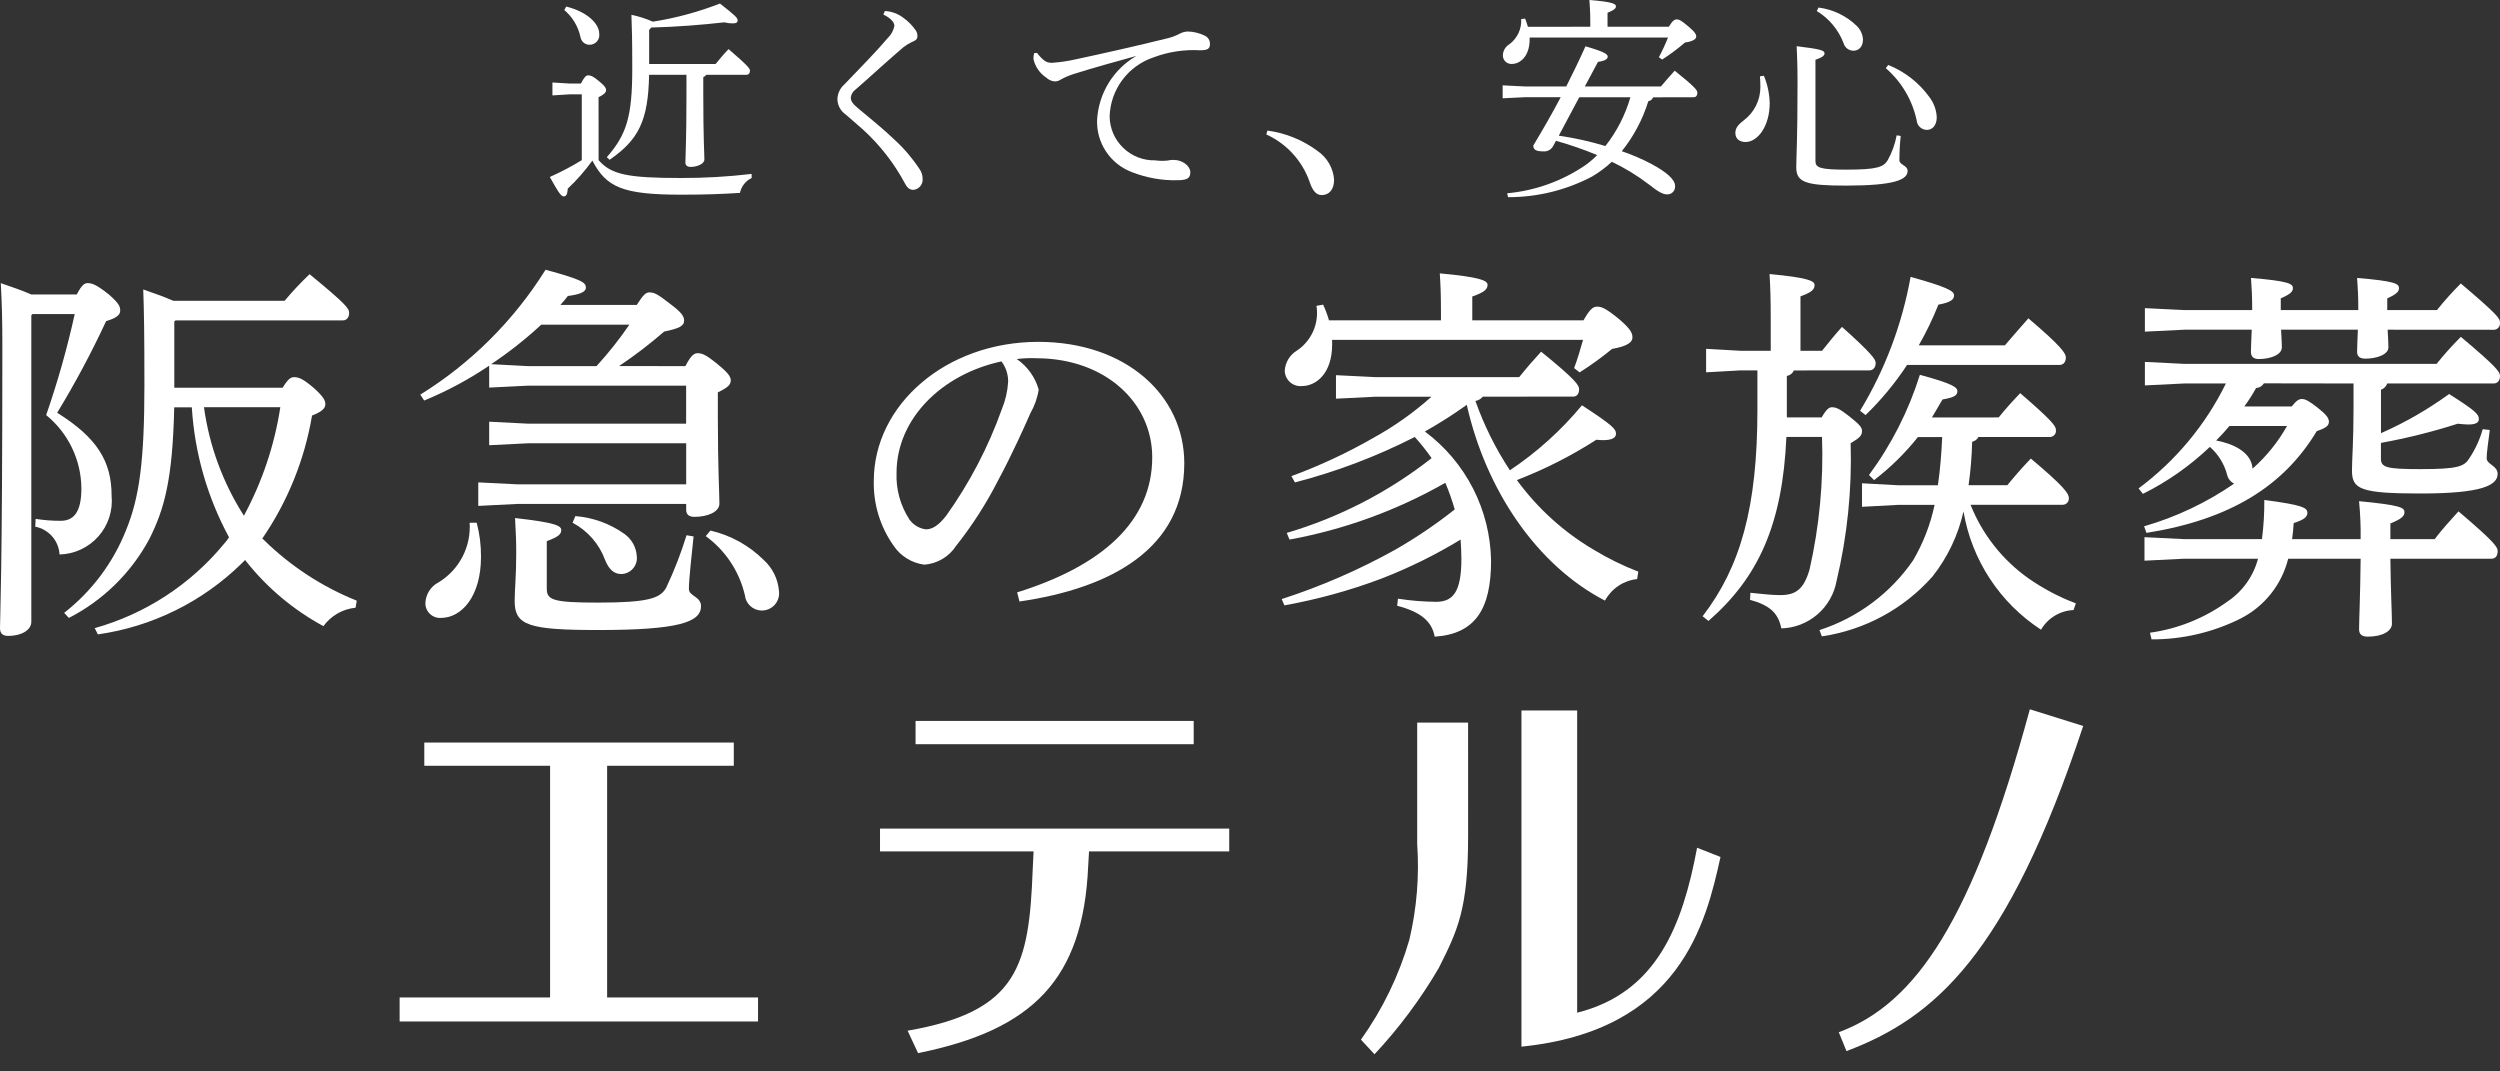 <svg width="140" height="60" viewBox="0 0 140 60" fill="none" xmlns="http://www.w3.org/2000/svg">
<rect x="0" y="0" width="140" height="60" fill="#333333" stroke="none"/>
<g clip-path="url(#clip0_1417_8571)">
<path d="M1.82 17.587L1.754 17.653V34.821C1.754 35.281 1.206 35.611 0.461 35.611C0.132 35.611 0 35.457 0 35.172C0 34.492 0.132 32.431 0.132 19.429C0.132 18.029 0.11 17.017 0.044 15.855C0.614 16.055 1.206 16.25 1.754 16.491H4.298C4.583 15.943 4.736 15.855 4.912 15.855C5.153 15.855 5.412 15.943 6.096 16.491C6.644 16.973 6.732 17.149 6.732 17.391C6.732 17.633 6.532 17.807 5.943 17.983C5.125 19.743 4.21 21.456 3.202 23.114C5.438 24.514 6.25 25.833 6.25 27.762C6.289 28.172 6.243 28.587 6.116 28.979C5.988 29.37 5.781 29.732 5.507 30.041C5.234 30.349 4.899 30.598 4.526 30.772C4.152 30.946 3.746 31.041 3.334 31.051C3.314 30.677 3.168 30.32 2.922 30.038C2.676 29.756 2.342 29.565 1.974 29.494L1.996 29.056C2.459 29.131 2.927 29.167 3.396 29.165C4.096 29.165 4.558 28.727 4.558 27.345C4.551 26.559 4.371 25.783 4.03 25.075C3.689 24.366 3.195 23.741 2.585 23.245C3.228 21.392 3.762 19.503 4.185 17.588L1.82 17.587ZM14.778 30.238C16.27 31.703 18.037 32.859 19.978 33.638L19.912 34.033C19.556 34.067 19.211 34.177 18.901 34.354C18.59 34.532 18.322 34.774 18.112 35.064C16.443 34.162 14.974 32.931 13.793 31.446L13.727 31.358L13.527 31.558C11.336 33.704 8.517 35.094 5.48 35.526L5.305 35.175C8.141 34.379 10.666 32.734 12.54 30.461C12.647 30.346 12.743 30.221 12.825 30.088C11.609 27.842 10.898 25.358 10.742 22.809H9.756C9.668 26.844 9.208 28.509 8.356 30.198C7.336 32.088 5.767 33.625 3.856 34.605L3.593 34.32C5.138 33.113 6.334 31.516 7.057 29.694C7.803 27.874 8.087 25.835 8.087 21.581C8.087 18.687 8.065 17.371 8.021 16.21C8.591 16.41 9.161 16.605 9.71 16.846H15.937C16.374 16.322 16.842 15.824 17.337 15.355C19.42 17.065 19.552 17.284 19.552 17.525C19.552 17.766 19.42 17.942 19.201 17.942H9.826L9.761 18.008V21.713H15.826C16.155 21.187 16.287 21.121 16.484 21.121C16.725 21.121 16.966 21.209 17.584 21.735C18.132 22.235 18.22 22.435 18.22 22.635C18.22 22.854 18.044 23.051 17.474 23.271C17.058 25.741 16.108 28.091 14.69 30.156L14.778 30.238ZM11.423 22.805C11.72 24.968 12.483 27.04 13.659 28.879C14.682 26.986 15.372 24.932 15.698 22.805H11.423Z" fill="white"/>
<path d="M38.381 20.504C38.71 19.868 38.881 19.78 39.081 19.78C39.322 19.78 39.563 19.89 40.134 20.35C40.726 20.832 40.923 21.073 40.923 21.293C40.923 21.556 40.747 21.709 40.199 21.972V23.266C40.199 26.248 40.287 27.607 40.287 28.199C40.287 28.681 39.607 28.944 38.887 28.944C38.58 28.944 38.426 28.812 38.426 28.549V28.22H28.976L26.783 28.33V27.014L28.976 27.123H38.426V24.823H29.587L27.394 24.932V23.616L29.587 23.726H38.423V21.596H29.587L27.394 21.705V20.477C26.25 21.25 25.031 21.904 23.754 22.429L23.535 22.1C26.379 20.337 28.779 17.944 30.551 15.106C32.651 15.676 32.809 15.829 32.809 16.115C32.809 16.334 32.502 16.487 31.8 16.575C31.669 16.751 31.537 16.904 31.384 17.075H35.659C36.032 16.483 36.185 16.375 36.359 16.375C36.623 16.375 36.798 16.441 37.521 17.011C38.135 17.472 38.31 17.691 38.31 17.954C38.31 18.261 38.025 18.393 37.192 18.568C36.393 19.263 35.551 19.908 34.671 20.498L38.381 20.504ZM26.695 29.274C26.86 29.896 26.941 30.537 26.936 31.181C26.936 33.418 25.836 34.602 24.699 34.602C24.586 34.61 24.472 34.595 24.364 34.556C24.257 34.518 24.159 34.458 24.077 34.379C23.994 34.301 23.929 34.206 23.885 34.101C23.841 33.996 23.82 33.883 23.822 33.769C23.831 33.526 23.905 33.291 24.037 33.086C24.168 32.882 24.351 32.716 24.568 32.607C25.133 32.262 25.592 31.769 25.897 31.182C26.203 30.595 26.342 29.935 26.3 29.275L26.695 29.274ZM33.404 20.504C34.072 19.774 34.687 18.997 35.245 18.18H30.312C29.436 18.991 28.498 19.731 27.505 20.394L29.588 20.504H33.404ZM38.841 30.041C38.732 31.072 38.578 32.453 38.578 32.979C38.578 33.395 39.257 33.395 39.257 33.944C39.257 34.844 38.007 35.281 33.491 35.281C29.591 35.281 28.821 35.018 28.821 33.659C28.821 33.001 28.909 32.343 28.909 30.94C28.909 30.304 28.887 29.822 28.843 29.01C31.167 29.273 31.43 29.449 31.43 29.69C31.43 29.909 31.276 30.063 30.619 30.304V32.957C30.619 33.593 30.926 33.746 33.491 33.746C36.298 33.746 36.977 33.505 37.306 32.912C37.756 31.961 38.137 30.979 38.446 29.974L38.841 30.041ZM32.219 28.901C33.215 28.98 34.17 29.328 34.982 29.91C35.181 30.055 35.346 30.242 35.463 30.458C35.581 30.674 35.648 30.914 35.661 31.16C35.674 31.282 35.662 31.405 35.625 31.521C35.588 31.638 35.528 31.746 35.448 31.839C35.368 31.931 35.269 32.006 35.159 32.059C35.048 32.112 34.928 32.141 34.806 32.146C34.389 32.146 34.106 31.905 33.885 31.357C33.556 30.462 32.908 29.72 32.065 29.274L32.219 28.901ZM39.784 29.712C40.912 29.972 41.945 30.541 42.766 31.357C43.261 31.804 43.567 32.424 43.621 33.089C43.641 33.228 43.63 33.37 43.589 33.505C43.548 33.639 43.478 33.763 43.384 33.868C43.29 33.973 43.174 34.056 43.045 34.111C42.916 34.167 42.776 34.193 42.635 34.189C42.404 34.182 42.184 34.092 42.014 33.934C41.845 33.777 41.738 33.564 41.714 33.334C41.405 32.002 40.627 30.827 39.521 30.023L39.784 29.712Z" fill="white"/>
<path d="M56.96 33.173C61.74 31.682 64.525 29.182 64.525 25.609C64.525 22.561 61.915 20.083 58.078 20.062C57.698 20.044 57.316 20.059 56.938 20.106C57.535 20.515 57.97 21.12 58.166 21.816C58.096 22.279 57.939 22.726 57.706 23.132C57.398 23.832 56.718 25.369 55.905 26.881C55.242 28.186 54.45 29.421 53.541 30.568C53.346 30.868 53.084 31.119 52.776 31.302C52.468 31.485 52.123 31.594 51.765 31.621C51.416 31.577 51.081 31.459 50.782 31.273C50.483 31.087 50.227 30.84 50.033 30.546C49.288 29.49 48.902 28.221 48.933 26.928C48.933 22.674 52.968 19.144 58.142 19.144C63.053 19.144 66.32 22.144 66.32 25.944C66.32 30.724 62.22 32.938 57.089 33.684L56.96 33.173ZM50.206 26.486C50.171 27.41 50.424 28.322 50.93 29.095C51.038 29.245 51.175 29.37 51.333 29.465C51.492 29.559 51.668 29.62 51.85 29.643C52.179 29.643 52.53 29.468 52.99 28.876C54.299 27.041 55.347 25.034 56.104 22.912C56.306 22.424 56.425 21.905 56.456 21.378C56.461 20.967 56.329 20.566 56.082 20.238C52.727 20.961 50.206 23.46 50.206 26.486Z" fill="white"/>
<path d="M83.041 22.213C82.934 22.338 82.787 22.424 82.624 22.455C83.108 23.822 83.756 25.126 84.554 26.336C86.069 25.325 87.428 24.099 88.589 22.697C90.343 23.837 90.496 24.034 90.496 24.297C90.496 24.538 90.211 24.714 89.396 24.626C87.993 25.527 86.501 26.283 84.945 26.884C86.098 28.463 87.561 29.791 89.245 30.784C90.04 31.267 90.877 31.678 91.745 32.012L91.679 32.428C91.304 32.468 90.944 32.598 90.63 32.808C90.317 33.019 90.059 33.302 89.879 33.634C86.064 31.661 83.214 27.451 82.139 22.671C81.385 23.21 80.602 23.709 79.794 24.165C80.924 25.007 81.846 26.098 82.489 27.352C83.131 28.607 83.477 29.992 83.5 31.401C83.5 34.101 82.623 35.501 80.342 35.654C80.188 34.799 79.574 34.272 78.242 33.922L78.286 33.527C78.99 33.636 79.701 33.694 80.413 33.702C81.356 33.702 81.838 33.176 81.838 31.29C81.838 30.939 81.816 30.567 81.794 30.216C80.379 31.077 78.889 31.811 77.343 32.409C75.587 33.069 73.774 33.568 71.927 33.9L71.774 33.549C73.963 32.841 76.077 31.923 78.088 30.808C79.27 30.135 80.399 29.373 81.465 28.528C81.319 28.021 81.144 27.523 80.939 27.037C78.23 28.581 75.28 29.656 72.212 30.216L72.058 29.843C75.004 28.974 77.757 27.552 80.171 25.655C79.881 25.242 79.566 24.846 79.228 24.471C77.091 25.56 74.841 26.413 72.518 27.015L72.318 26.664C73.909 26.078 75.448 25.36 76.918 24.516C78.083 23.873 79.171 23.102 80.163 22.216H77.028L74.814 22.326V21.01L77.028 21.119H85.075C85.513 20.571 85.864 20.176 86.303 19.694C88.254 21.273 88.43 21.58 88.43 21.794C88.43 22.035 88.32 22.21 88.101 22.21L83.041 22.213ZM80.694 17.938V17.609C80.694 16.447 80.672 16.009 80.628 15.309C82.821 15.509 83.303 15.704 83.303 15.945C83.303 16.186 83.149 16.362 82.448 16.603V17.94H88.675C89.047 17.282 89.223 17.172 89.443 17.172C89.663 17.172 89.903 17.238 90.671 17.872C91.307 18.42 91.417 18.639 91.417 18.902C91.417 19.143 91.176 19.384 90.277 19.538C89.699 20.015 89.091 20.454 88.457 20.854L88.15 20.613C88.35 20.087 88.501 19.561 88.65 19.034H74.599V19.297C74.599 20.897 73.722 21.621 72.889 21.621C72.771 21.63 72.651 21.614 72.539 21.575C72.426 21.537 72.323 21.476 72.235 21.395C72.147 21.316 72.076 21.218 72.026 21.11C71.976 21.002 71.949 20.885 71.946 20.766C71.958 20.54 72.023 20.321 72.138 20.126C72.253 19.931 72.413 19.767 72.604 19.648C73.015 19.381 73.338 19 73.537 18.552C73.736 18.105 73.8 17.61 73.723 17.126L74.095 17.061C74.228 17.344 74.338 17.637 74.424 17.938H80.694Z" fill="white"/>
<path d="M100.458 20.745C100.422 20.825 100.368 20.895 100.299 20.948C100.23 21.002 100.149 21.038 100.063 21.052V23.376H102.014C102.277 22.915 102.43 22.806 102.584 22.806C102.803 22.806 103.001 22.872 103.549 23.306C104.163 23.789 104.272 23.942 104.272 24.139C104.272 24.38 104.163 24.512 103.636 24.819C103.714 27.415 103.449 30.01 102.847 32.537C102.714 33.267 102.334 33.929 101.771 34.412C101.208 34.895 100.496 35.17 99.755 35.19C99.58 34.335 99.119 33.897 98.001 33.59L98.023 33.195C98.637 33.261 99.229 33.326 99.689 33.326C100.544 33.326 101.005 33.02 101.333 31.901C101.887 29.464 102.122 26.965 102.033 24.468H100.038C99.819 29.401 98.459 32.34 95.675 34.773L95.346 34.51C97.473 31.747 98.415 28.392 98.415 22.955V20.741H97.472L95.542 20.85V19.534L97.472 19.644H99.161V17.911C99.161 16.684 99.139 16.135 99.095 15.346C101.195 15.546 101.616 15.719 101.616 15.96C101.616 16.179 101.507 16.355 100.827 16.596V19.644H102.033C102.406 19.183 102.733 18.766 103.152 18.307C104.818 19.798 105.038 20.127 105.038 20.324C105.038 20.565 104.906 20.741 104.687 20.741L100.458 20.745ZM111.926 23.376C112.298 22.915 112.671 22.499 113.132 22.017C114.908 23.551 115.132 23.858 115.132 24.078C115.139 24.128 115.135 24.178 115.12 24.227C115.106 24.275 115.081 24.319 115.047 24.357C115.014 24.394 114.973 24.424 114.927 24.444C114.881 24.464 114.831 24.474 114.781 24.473H110.79C110.755 24.541 110.706 24.6 110.645 24.645C110.585 24.691 110.514 24.723 110.44 24.737C110.422 25.552 110.355 26.364 110.24 27.171H112.411C112.806 26.689 113.179 26.25 113.727 25.68C115.613 27.259 115.854 27.653 115.854 27.873C115.861 27.923 115.857 27.973 115.842 28.021C115.828 28.07 115.803 28.114 115.769 28.152C115.736 28.189 115.695 28.219 115.649 28.239C115.603 28.259 115.553 28.269 115.503 28.268H110.351C111.011 29.927 112.139 31.358 113.596 32.39C114.419 32.963 115.31 33.434 116.249 33.79L116.117 34.163C115.745 34.179 115.384 34.288 115.066 34.481C114.748 34.673 114.484 34.942 114.297 35.263C113.155 34.519 112.179 33.547 111.432 32.407C110.685 31.267 110.182 29.985 109.956 28.641C109.658 29.969 109.066 31.213 108.223 32.281C106.617 34.097 104.421 35.285 102.023 35.636L101.891 35.285C104.019 34.598 105.862 33.227 107.131 31.385C107.698 30.419 108.106 29.368 108.337 28.272H106.312L104.273 28.381V27.065L106.312 27.175H108.522C108.654 26.275 108.722 25.375 108.763 24.475H107.404C106.686 25.376 105.861 26.186 104.948 26.887L104.663 26.602C105.919 24.903 106.882 23.006 107.513 20.989C109.355 21.489 109.613 21.689 109.613 21.91C109.613 22.151 109.413 22.261 108.78 22.37C108.58 22.721 108.385 23.05 108.188 23.379L111.926 23.376ZM106.795 20.438C106.126 21.457 105.347 22.398 104.471 23.245L104.165 23.004C105.561 20.699 106.519 18.157 106.993 15.504C109.032 16.074 109.427 16.293 109.427 16.534C109.427 16.775 109.252 16.929 108.55 17.06C108.237 17.845 107.87 18.607 107.45 19.34H112.273C112.712 18.84 113.173 18.287 113.589 17.827C115.475 19.427 115.689 19.801 115.689 20.02C115.689 20.261 115.557 20.437 115.338 20.437L106.795 20.438Z" fill="white"/>
<path d="M126.779 21.467C126.733 21.543 126.669 21.607 126.593 21.653C126.516 21.699 126.43 21.725 126.341 21.73C126.142 22.087 125.923 22.431 125.683 22.761H128.336C128.6 22.432 128.731 22.345 128.906 22.345C129.106 22.345 129.301 22.454 129.783 22.827C130.283 23.222 130.419 23.419 130.419 23.616C130.419 23.835 130.265 23.967 129.739 24.142C127.898 27.212 124.893 29.097 120.201 29.842L120.069 29.473C121.867 28.953 123.57 28.146 125.112 27.083C125.013 27.035 124.926 26.964 124.857 26.878C124.789 26.791 124.741 26.691 124.717 26.583C124.559 25.979 124.223 25.436 123.752 25.026C122.641 26.086 121.377 26.973 120.003 27.657L119.762 27.35C121.836 25.808 123.512 23.794 124.651 21.474H122.329L120.114 21.583V20.267L122.329 20.377H136.449C136.873 19.848 137.327 19.343 137.808 18.864C139.847 20.574 140.001 20.837 140.001 21.057C140.001 21.298 139.87 21.474 139.65 21.474H133.686C133.658 21.555 133.612 21.629 133.551 21.69C133.49 21.751 133.416 21.797 133.335 21.824V24.258C134.681 23.665 135.96 22.93 137.15 22.065C138.641 23.008 138.816 23.205 138.816 23.465C138.816 23.641 138.685 23.772 138.224 23.772C138.07 23.772 137.873 23.75 137.632 23.728C136.223 24.179 134.787 24.538 133.332 24.802V25.679C133.332 26.179 133.639 26.271 135.547 26.271C137.674 26.271 138.003 26.117 138.288 25.657C138.618 25.158 138.87 24.611 139.033 24.035L139.428 24.079C139.34 24.759 139.253 25.373 139.253 25.658C139.253 26.009 139.867 26.075 139.867 26.536C139.867 27.172 139.012 27.636 135.548 27.636C132.171 27.636 131.71 27.394 131.71 26.342C131.71 25.728 131.798 24.742 131.798 22.834V21.475L126.779 21.467ZM132.195 30.193C132.206 29.483 132.176 28.773 132.107 28.066C134.387 28.285 134.65 28.417 134.65 28.68C134.65 28.899 134.496 29.053 133.861 29.316V30.193H136.339C136.777 29.623 137.216 29.141 137.676 28.636C139.737 30.39 139.869 30.636 139.869 30.873C139.869 31.11 139.759 31.289 139.518 31.289H133.861C133.883 33.197 133.949 34.359 133.949 34.929C133.949 35.324 133.449 35.652 132.59 35.652C132.261 35.652 132.108 35.52 132.108 35.235C132.108 34.735 132.173 33.481 132.196 31.288H128.139C127.96 32.006 127.628 32.678 127.167 33.257C126.705 33.836 126.124 34.309 125.464 34.643C123.918 35.414 122.213 35.812 120.486 35.805L120.398 35.432C121.957 35.215 123.44 34.621 124.717 33.7C125.572 33.137 126.188 32.278 126.449 31.288H122.305L120.091 31.398V30.082L122.305 30.191H126.669C126.764 29.464 126.808 28.731 126.801 27.998C128.972 28.283 129.213 28.437 129.213 28.722C129.213 28.963 128.994 29.117 128.446 29.292C128.424 29.599 128.402 29.906 128.358 30.192L132.195 30.193ZM133.708 18.463C133.73 18.901 133.752 19.23 133.752 19.449C133.752 19.866 133.072 20.085 132.458 20.085C132.151 20.085 131.997 19.954 131.997 19.712C131.997 19.47 132.019 19.076 132.041 18.463H127.741C127.763 18.923 127.784 19.252 127.784 19.449C127.784 19.888 127.105 20.107 126.491 20.107C126.184 20.107 126.052 19.954 126.052 19.712C126.052 19.47 126.074 19.076 126.096 18.463H122.329L120.114 18.572V17.256L122.329 17.365H126.122C126.122 16.554 126.1 16.203 126.056 15.565C128.183 15.741 128.402 15.894 128.402 16.136C128.402 16.311 128.293 16.465 127.723 16.706V17.364H132.064V17.32C132.064 16.552 132.042 16.202 131.998 15.566C134.147 15.742 134.344 15.895 134.344 16.137C134.344 16.312 134.235 16.466 133.686 16.707V17.365H136.469C136.886 16.843 137.333 16.346 137.806 15.874C139.867 17.628 139.999 17.825 139.999 18.067C140.005 18.115 140.001 18.164 139.988 18.211C139.975 18.257 139.952 18.301 139.921 18.338C139.89 18.376 139.852 18.406 139.809 18.429C139.765 18.451 139.718 18.464 139.67 18.467L133.708 18.463ZM124.85 23.856C124.609 24.141 124.368 24.404 124.104 24.668C124.937 24.821 126.078 25.26 126.143 26.246C126.915 25.563 127.567 24.755 128.073 23.856H124.85Z" fill="white"/>
<path d="M33.522 8.968C34.222 9.768 35.122 9.968 38.115 9.968C39.444 9.972 40.772 9.896 42.091 9.739V9.968C41.925 10.047 41.78 10.164 41.666 10.308C41.553 10.453 41.475 10.622 41.438 10.802C40.447 10.863 39.577 10.902 38.163 10.902C34.863 10.902 33.957 10.491 33.172 8.993C32.764 9.56 32.303 10.086 31.794 10.564C31.782 10.83 31.722 10.999 31.576 10.999C31.43 10.999 31.298 10.83 30.791 9.911C31.407 9.636 32.005 9.321 32.58 8.969V5.283H31.903L30.936 5.343V4.619L31.903 4.679H32.531C32.713 4.317 32.822 4.22 32.931 4.22C33.076 4.22 33.197 4.256 33.531 4.535C33.906 4.835 33.942 4.958 33.942 5.054C33.942 5.15 33.857 5.284 33.519 5.441L33.522 8.968ZM31.709 0.368C32.918 0.668 33.558 1.347 33.558 1.891C33.569 1.968 33.562 2.047 33.54 2.121C33.517 2.196 33.479 2.265 33.427 2.323C33.375 2.382 33.312 2.429 33.24 2.46C33.169 2.492 33.092 2.508 33.014 2.507C32.891 2.507 32.772 2.464 32.679 2.384C32.586 2.304 32.525 2.193 32.506 2.072C32.379 1.482 32.061 0.951 31.6 0.561L31.709 0.368ZM36.35 4.187C36.301 6.773 35.758 7.825 34.138 8.949L33.981 8.804C35.093 7.535 35.407 6.52 35.407 3.837C35.407 2.109 35.383 1.468 35.359 0.828C35.771 0.915 36.173 1.045 36.559 1.214C37.844 1.012 39.105 0.671 40.317 0.199C41.199 0.888 41.308 0.999 41.308 1.154C41.308 1.239 41.247 1.311 41.03 1.311C40.871 1.309 40.712 1.289 40.558 1.251C39.253 1.396 37.924 1.504 36.473 1.541L36.352 1.674V3.583H40.074C40.292 3.317 40.509 3.051 40.799 2.75C41.899 3.692 41.999 3.85 41.999 3.958C41.999 4.091 41.927 4.188 41.806 4.188H39.553C39.511 4.248 39.452 4.294 39.384 4.321V5.288C39.384 7.814 39.445 8.551 39.445 8.937C39.445 9.179 39.034 9.348 38.672 9.348C38.491 9.348 38.382 9.248 38.382 9.118C38.382 8.732 38.442 7.934 38.442 5.287V4.187H36.35Z" fill="white"/>
<path d="M49.553 0.616C49.925 0.635 50.283 0.765 50.58 0.991C50.858 1.188 51.1 1.434 51.292 1.716C51.348 1.806 51.378 1.91 51.377 2.016C51.377 2.173 51.306 2.258 51.087 2.342C50.916 2.421 50.755 2.518 50.605 2.632C50.105 3.055 49.722 3.405 49.239 3.832C48.719 4.303 48.309 4.666 47.922 5.004C47.843 5.057 47.778 5.127 47.73 5.208C47.681 5.29 47.652 5.381 47.644 5.475C47.644 5.668 47.776 5.838 48.066 6.075C48.779 6.667 49.492 7.247 50.096 7.827C50.629 8.316 51.099 8.868 51.496 9.471C51.603 9.623 51.662 9.804 51.666 9.99C51.675 10.066 51.669 10.142 51.648 10.216C51.628 10.289 51.593 10.357 51.546 10.417C51.498 10.476 51.44 10.526 51.373 10.563C51.306 10.6 51.233 10.623 51.157 10.631C50.965 10.631 50.831 10.559 50.675 10.269C50.072 9.144 49.283 8.13 48.342 7.269C47.99 6.955 47.664 6.677 47.342 6.399C47.208 6.304 47.098 6.179 47.02 6.034C46.943 5.89 46.9 5.729 46.895 5.565C46.897 5.407 46.932 5.25 46.999 5.107C47.066 4.963 47.162 4.835 47.282 4.731C48.163 3.812 49.045 2.918 49.722 2.121C49.912 1.939 50.039 1.702 50.086 1.444C50.086 1.287 49.941 1.044 49.469 0.815L49.553 0.616Z" fill="white"/>
<path d="M58.068 2.961C58.479 3.481 58.66 3.517 58.926 3.517C59.365 3.486 59.802 3.422 60.231 3.324C61.814 2.986 63.59 2.586 65.404 2.139C65.626 2.084 65.841 2.003 66.044 1.897C66.188 1.816 66.35 1.77 66.515 1.764C66.843 1.771 67.164 1.85 67.458 1.994C67.55 2.033 67.628 2.099 67.681 2.183C67.735 2.267 67.762 2.365 67.758 2.465C67.758 2.731 67.625 2.815 67.202 2.815C66.314 2.765 65.425 2.901 64.592 3.215C63.894 3.449 63.284 3.893 62.845 4.485C62.407 5.077 62.16 5.789 62.139 6.526C62.144 6.855 62.214 7.18 62.345 7.482C62.476 7.783 62.666 8.056 62.903 8.284C63.14 8.512 63.42 8.691 63.726 8.81C64.033 8.93 64.36 8.987 64.689 8.979C64.921 9.013 65.156 9.017 65.389 8.991C65.5 8.964 65.614 8.952 65.727 8.955C66.235 8.955 66.658 9.306 66.658 9.644C66.658 9.959 66.513 10.079 65.993 10.092C65.097 10.12 64.205 9.963 63.371 9.633C62.786 9.409 62.285 9.009 61.938 8.487C61.591 7.965 61.416 7.347 61.437 6.721C61.477 5.987 61.699 5.275 62.083 4.648C62.467 4.021 63.001 3.5 63.637 3.132C62.344 3.495 61.337 3.761 60.12 4.147C59.868 4.225 59.625 4.33 59.395 4.461C59.298 4.523 59.185 4.558 59.069 4.561C58.888 4.545 58.718 4.468 58.586 4.343C58.223 4.102 57.968 3.729 57.873 3.304C57.871 3.194 57.884 3.085 57.91 2.978L58.068 2.961Z" fill="white"/>
<path d="M70.974 7.312C71.995 7.448 72.965 7.844 73.79 8.46C74.052 8.641 74.271 8.878 74.43 9.154C74.589 9.43 74.684 9.738 74.709 10.055C74.709 10.623 74.431 10.925 74.009 10.925C73.709 10.925 73.501 10.672 73.344 10.201C73.142 9.614 72.822 9.075 72.404 8.616C71.987 8.156 71.48 7.787 70.915 7.53L70.974 7.312Z" fill="white"/>
<path d="M92.572 5.45C92.552 5.507 92.516 5.557 92.469 5.596C92.423 5.634 92.366 5.659 92.306 5.668C91.991 6.686 91.487 7.636 90.82 8.468C91.399 8.664 91.961 8.906 92.5 9.193C93.31 9.628 93.805 10.051 93.805 10.414C93.811 10.475 93.803 10.537 93.783 10.595C93.763 10.653 93.731 10.706 93.689 10.751C93.646 10.795 93.595 10.83 93.538 10.854C93.481 10.877 93.42 10.887 93.358 10.885C93.14 10.885 92.899 10.776 92.306 10.305C91.67 9.821 90.985 9.404 90.263 9.06C89.927 9.372 89.558 9.647 89.163 9.882C87.711 10.648 86.093 11.046 84.45 11.042L84.402 10.824C85.971 10.68 87.476 10.14 88.777 9.253C89.015 9.083 89.238 8.893 89.442 8.685C88.69 8.372 87.919 8.104 87.134 7.885L86.965 8.199C86.909 8.294 86.827 8.371 86.728 8.42C86.63 8.469 86.519 8.489 86.409 8.477C85.998 8.477 85.865 8.368 85.865 8.151C86.385 7.281 86.904 6.387 87.4 5.444H85.37L84.149 5.505V4.78L85.37 4.841H87.711C88.086 4.092 88.448 3.355 88.787 2.593C89.875 2.907 90.032 3.04 90.032 3.173C90.032 3.306 89.875 3.415 89.488 3.463L88.751 4.841H93.011C93.264 4.541 93.519 4.249 93.784 3.959C94.944 4.889 95.053 5.059 95.053 5.192C95.053 5.349 94.969 5.445 94.86 5.445L92.572 5.45ZM89.056 1.498V1.256C89.056 0.688 89.032 0.374 89.007 -0.001C90.228 0.099 90.494 0.205 90.494 0.349C90.494 0.47 90.394 0.567 90.022 0.712V1.497H93.454C93.683 1.122 93.792 1.086 93.901 1.086C94.01 1.086 94.131 1.122 94.554 1.486C94.94 1.812 94.989 1.933 94.989 2.054C94.989 2.175 94.82 2.32 94.36 2.38C93.957 2.728 93.529 3.048 93.079 3.335L92.898 3.202C93.09 2.846 93.26 2.479 93.406 2.102H85.66V2.202C85.66 3.181 85.104 3.58 84.669 3.58C84.606 3.585 84.541 3.577 84.481 3.556C84.42 3.536 84.364 3.503 84.317 3.46C84.269 3.417 84.231 3.365 84.204 3.306C84.177 3.248 84.163 3.185 84.161 3.121C84.16 2.992 84.193 2.864 84.256 2.752C84.32 2.639 84.412 2.546 84.523 2.48C84.743 2.318 84.918 2.103 85.034 1.857C85.15 1.61 85.203 1.338 85.188 1.066L85.406 1.042C85.467 1.187 85.515 1.342 85.563 1.501L89.056 1.498ZM87.292 7.598C88.176 7.725 89.048 7.919 89.902 8.178C90.54 7.366 91.016 6.439 91.302 5.447H88.438L87.292 7.598Z" fill="white"/>
<path d="M98.777 4.242C98.981 4.729 99.091 5.249 99.103 5.777C99.103 7.058 98.438 7.952 97.749 7.952C97.398 7.952 97.181 7.759 97.181 7.452C97.181 7.198 97.289 7.017 97.652 6.739C97.942 6.521 98.177 6.238 98.338 5.913C98.5 5.587 98.583 5.229 98.582 4.866C98.582 4.661 98.57 4.455 98.558 4.274L98.777 4.242ZM106.439 7.614C106.391 8.068 106.367 8.524 106.367 8.98C106.367 9.234 106.826 9.258 106.826 9.572C106.826 10.072 106.064 10.394 103.37 10.394C101.122 10.394 100.59 10.213 100.59 9.367C100.59 8.835 100.662 7.941 100.662 4.63C100.662 3.748 100.638 3.095 100.614 2.587C102.04 2.756 102.173 2.841 102.173 2.987C102.173 3.108 102.073 3.204 101.665 3.349V9.017C101.665 9.392 101.918 9.5 103.393 9.5C105.122 9.5 105.484 9.355 105.713 8.968C105.954 8.535 106.123 8.066 106.213 7.578L106.439 7.614ZM101.839 0.423C102.644 0.525 103.394 0.885 103.977 1.45C104.185 1.651 104.31 1.922 104.327 2.211C104.327 2.611 104.098 2.84 103.795 2.84C103.669 2.84 103.546 2.798 103.446 2.722C103.345 2.646 103.272 2.538 103.239 2.417C102.954 1.666 102.426 1.032 101.739 0.617L101.839 0.423ZM105.739 3.638C106.664 4.006 107.464 4.63 108.047 5.438C108.294 5.762 108.438 6.154 108.458 6.562C108.458 7.033 108.204 7.275 107.902 7.275C107.758 7.272 107.62 7.217 107.515 7.118C107.41 7.02 107.346 6.886 107.334 6.743C107.092 5.605 106.485 4.578 105.605 3.818L105.739 3.638Z" fill="white"/>
<path d="M68.837 46.403V47.68H60.986L60.938 48.509C60.657 54.829 57.851 57.675 51.411 58.974L50.826 57.719C57.033 56.643 57.626 54.088 57.833 48.666L57.881 47.68H49.281V46.403H68.837ZM66.847 41.674H51.272V40.374H66.847V41.674Z" fill="white"/>
<path d="M82.214 46.824C82.214 50.891 81.64 52.084 80.572 54.206C79.556 55.946 78.348 57.567 76.972 59.039L76.213 58.22C77.427 56.52 78.344 54.627 78.925 52.62C79.34 50.867 79.487 49.061 79.363 47.264V40.464H82.213L82.214 46.824ZM88.321 56.711C92.788 55.591 94.221 51.821 95.037 47.474L96.348 47.99C95.529 51.69 94.101 57.715 85.201 58.612V39.787H88.321V56.711Z" fill="white"/>
<path d="M102.972 57.805C107.328 56.192 110.484 51.456 113.672 39.72L116.659 40.655C112.398 53.518 108.321 57.001 103.403 58.862L102.972 57.805Z" fill="white"/>
<path d="M33.999 55.858V42.883H41.092V41.583H23.761V42.883H30.805V55.858H22.379V57.203H42.45V55.858H33.999Z" fill="white"/>
</g>
<defs>
<clipPath id="clip0_1417_8571">
<rect width="140" height="60" fill="white"/>
</clipPath>
</defs>
</svg>

